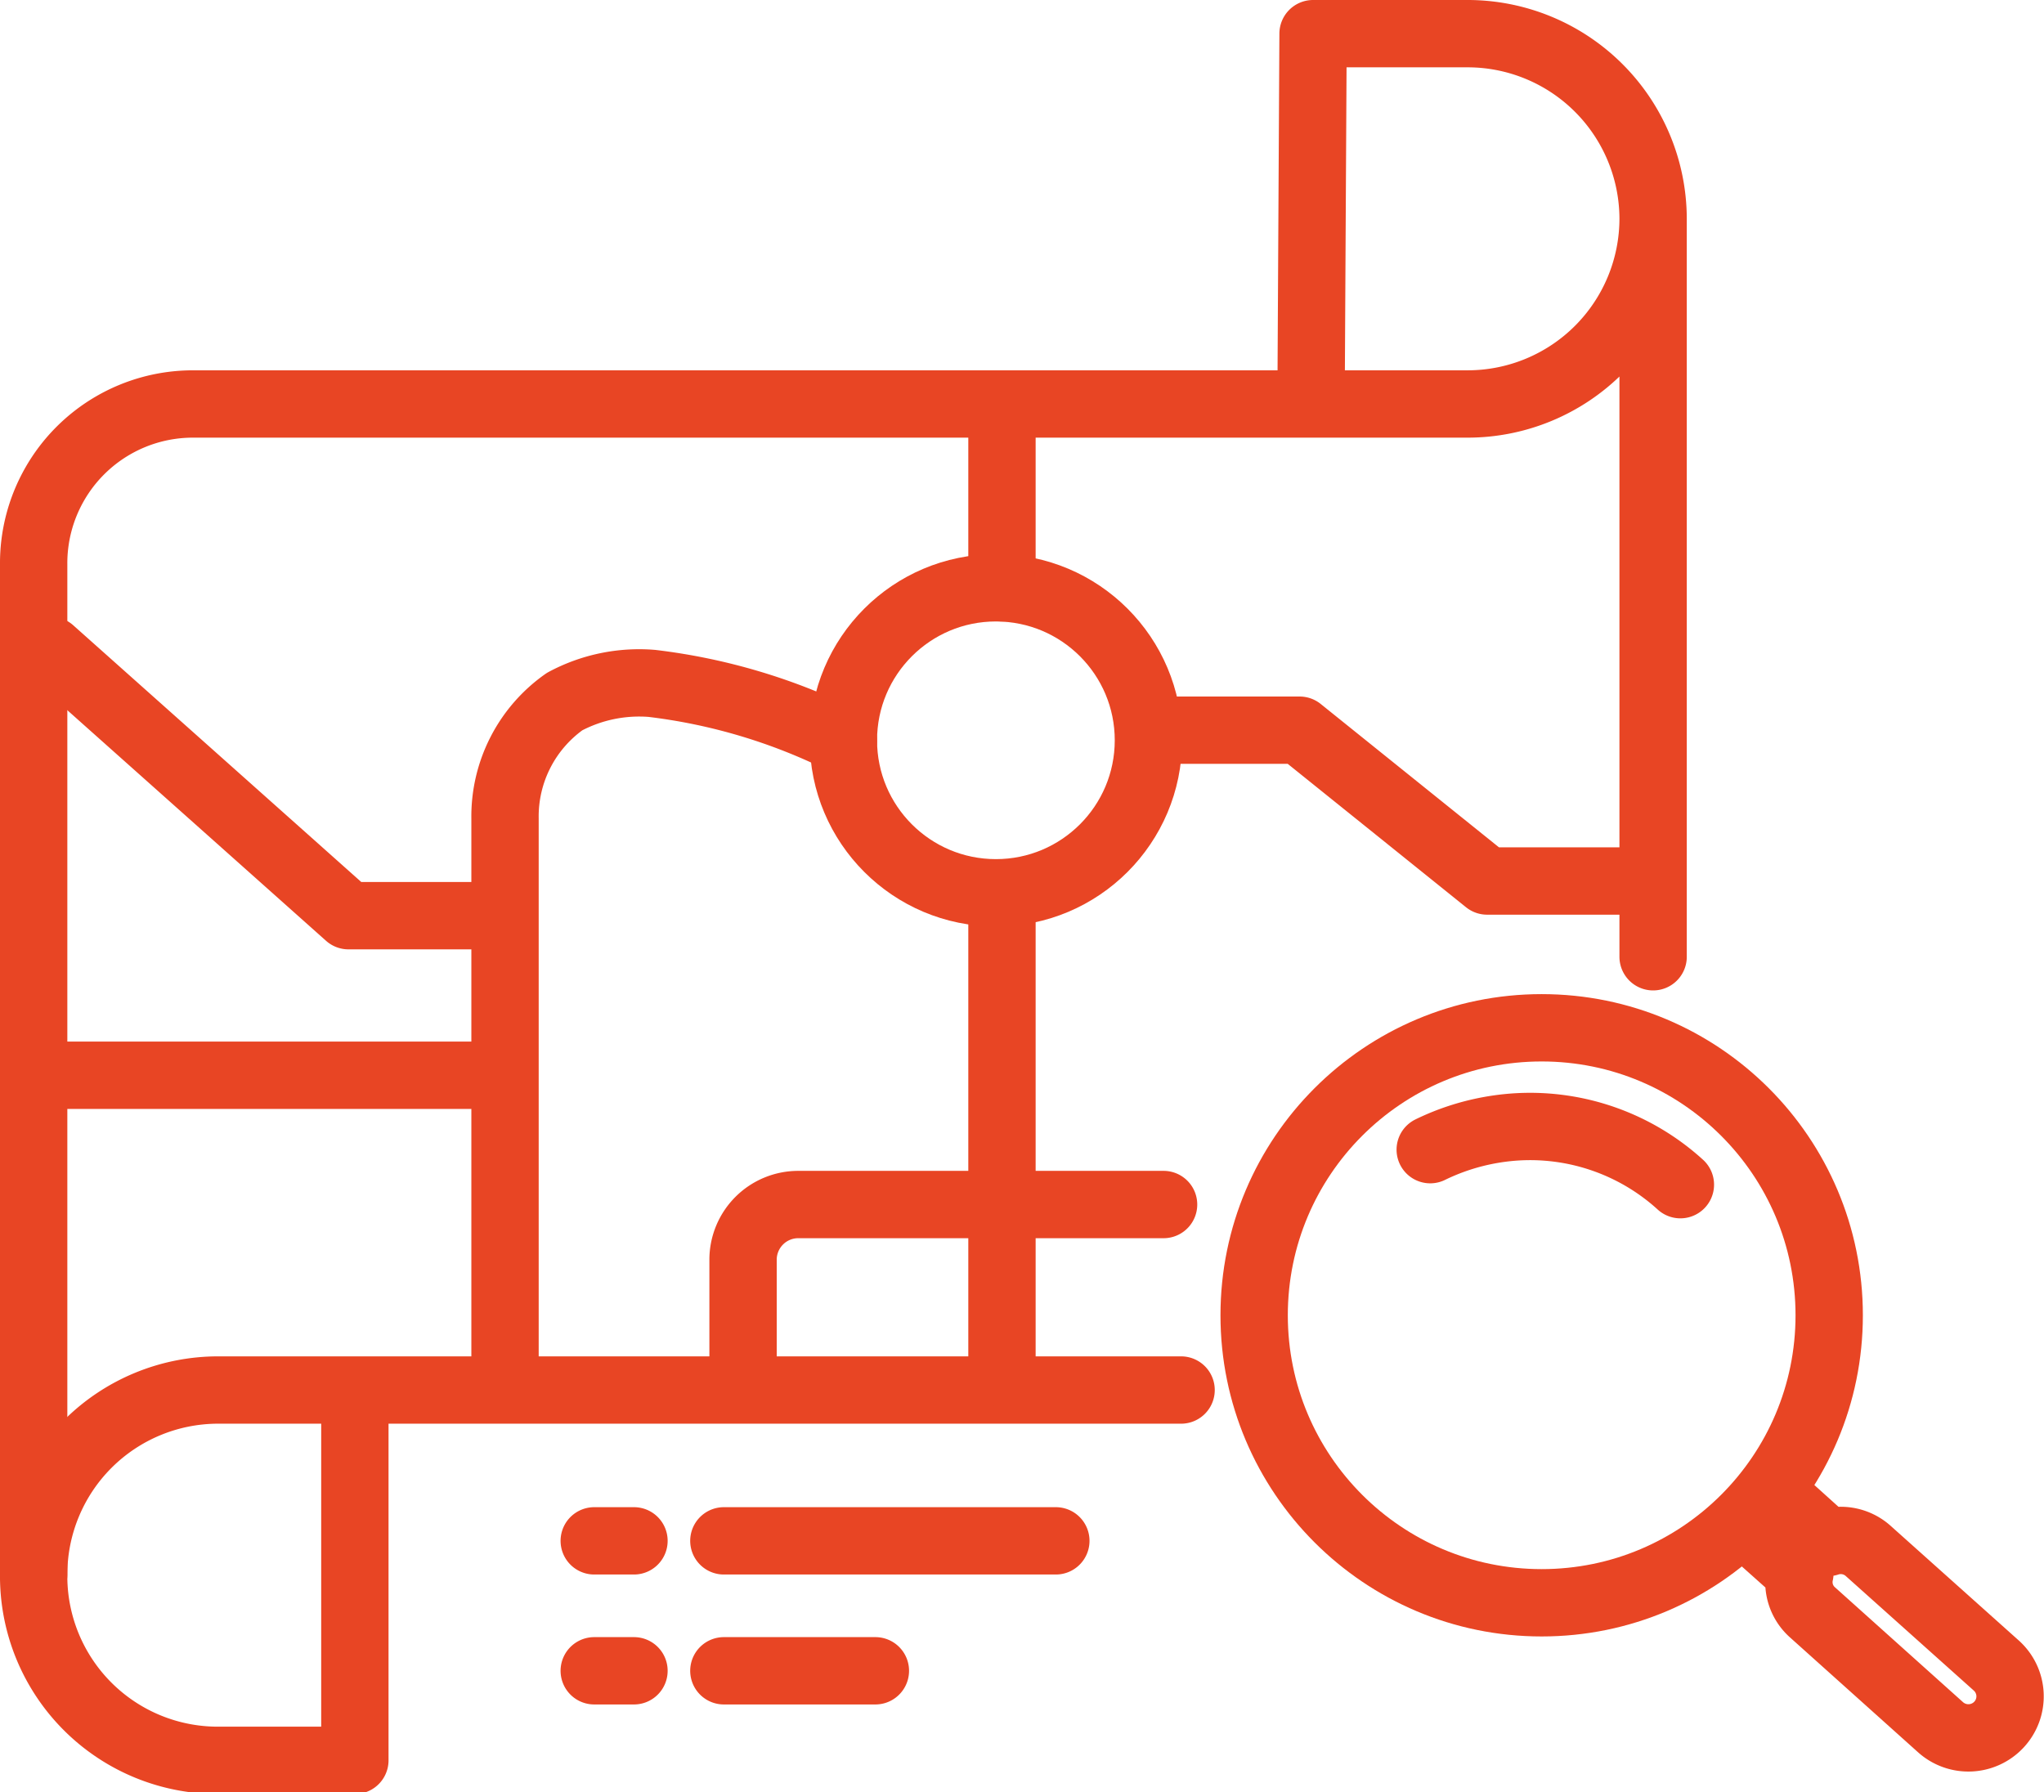 <?xml version="1.0" encoding="UTF-8"?> <svg xmlns="http://www.w3.org/2000/svg" viewBox="0 0 60.71 53.24"><defs><style>.cls-1{fill:none;stroke:#e84524;stroke-linecap:round;stroke-linejoin:round;stroke-width:2px}</style></defs><g id="Calque_2" data-name="Calque 2"><g id="Calque_2-2" data-name="Calque 2"><path class="cls-1" d="m52.66 44.35 1.63 1.47a1.22 1.22 0 0 1 1.21.26l3.8 3.4a1.23 1.23 0 0 1 .08 1.74 1.24 1.24 0 0 1-1.75.08l-3.79-3.4a1.2 1.2 0 0 1-.38-1.17l-1.67-1.49"></path><circle class="cls-1" cx="45.79" cy="39.07" r="8.54"></circle><path class="cls-1" d="M10.54 41.29v11H6.48A5.47 5.47 0 0 1 1 46.77h0a5.48 5.48 0 0 1 5.48-5.48h28.6"></path><path class="cls-1" d="M1 46.77v-30A4.73 4.73 0 0 1 5.73 12H43.6a5.51 5.51 0 0 0 5.5-5.51h0A5.51 5.51 0 0 0 43.6 1H39l-.06 11M49.1 6.51v21.91"></path><path class="cls-1" d="m1.51 19.32 8.84 7.88h4.61M2.02 31.94h12.94M48.59 26.17h-4.42l-5.57-4.48h-4.04M29.76 12.4v5.06M29.76 27.2v13.58M34.56 35.78H23.71a1.64 1.64 0 0 0-1.64 1.63v3.69M15 40.78V24.31a4.17 4.17 0 0 1 1.77-3.47 4.69 4.69 0 0 1 2.59-.54 17.37 17.37 0 0 1 5.69 1.7"></path><circle class="cls-1" cx="29.58" cy="21.99" r="4.53"></circle><path class="cls-1" d="M17.65 45.77h1.18M21.5 45.77h9.86M17.65 49.63h1.18M21.5 49.63H26M42.48 34.15a6.82 6.82 0 0 1 2.63-.68 6.63 6.63 0 0 1 4.8 1.72"></path></g></g></svg> 